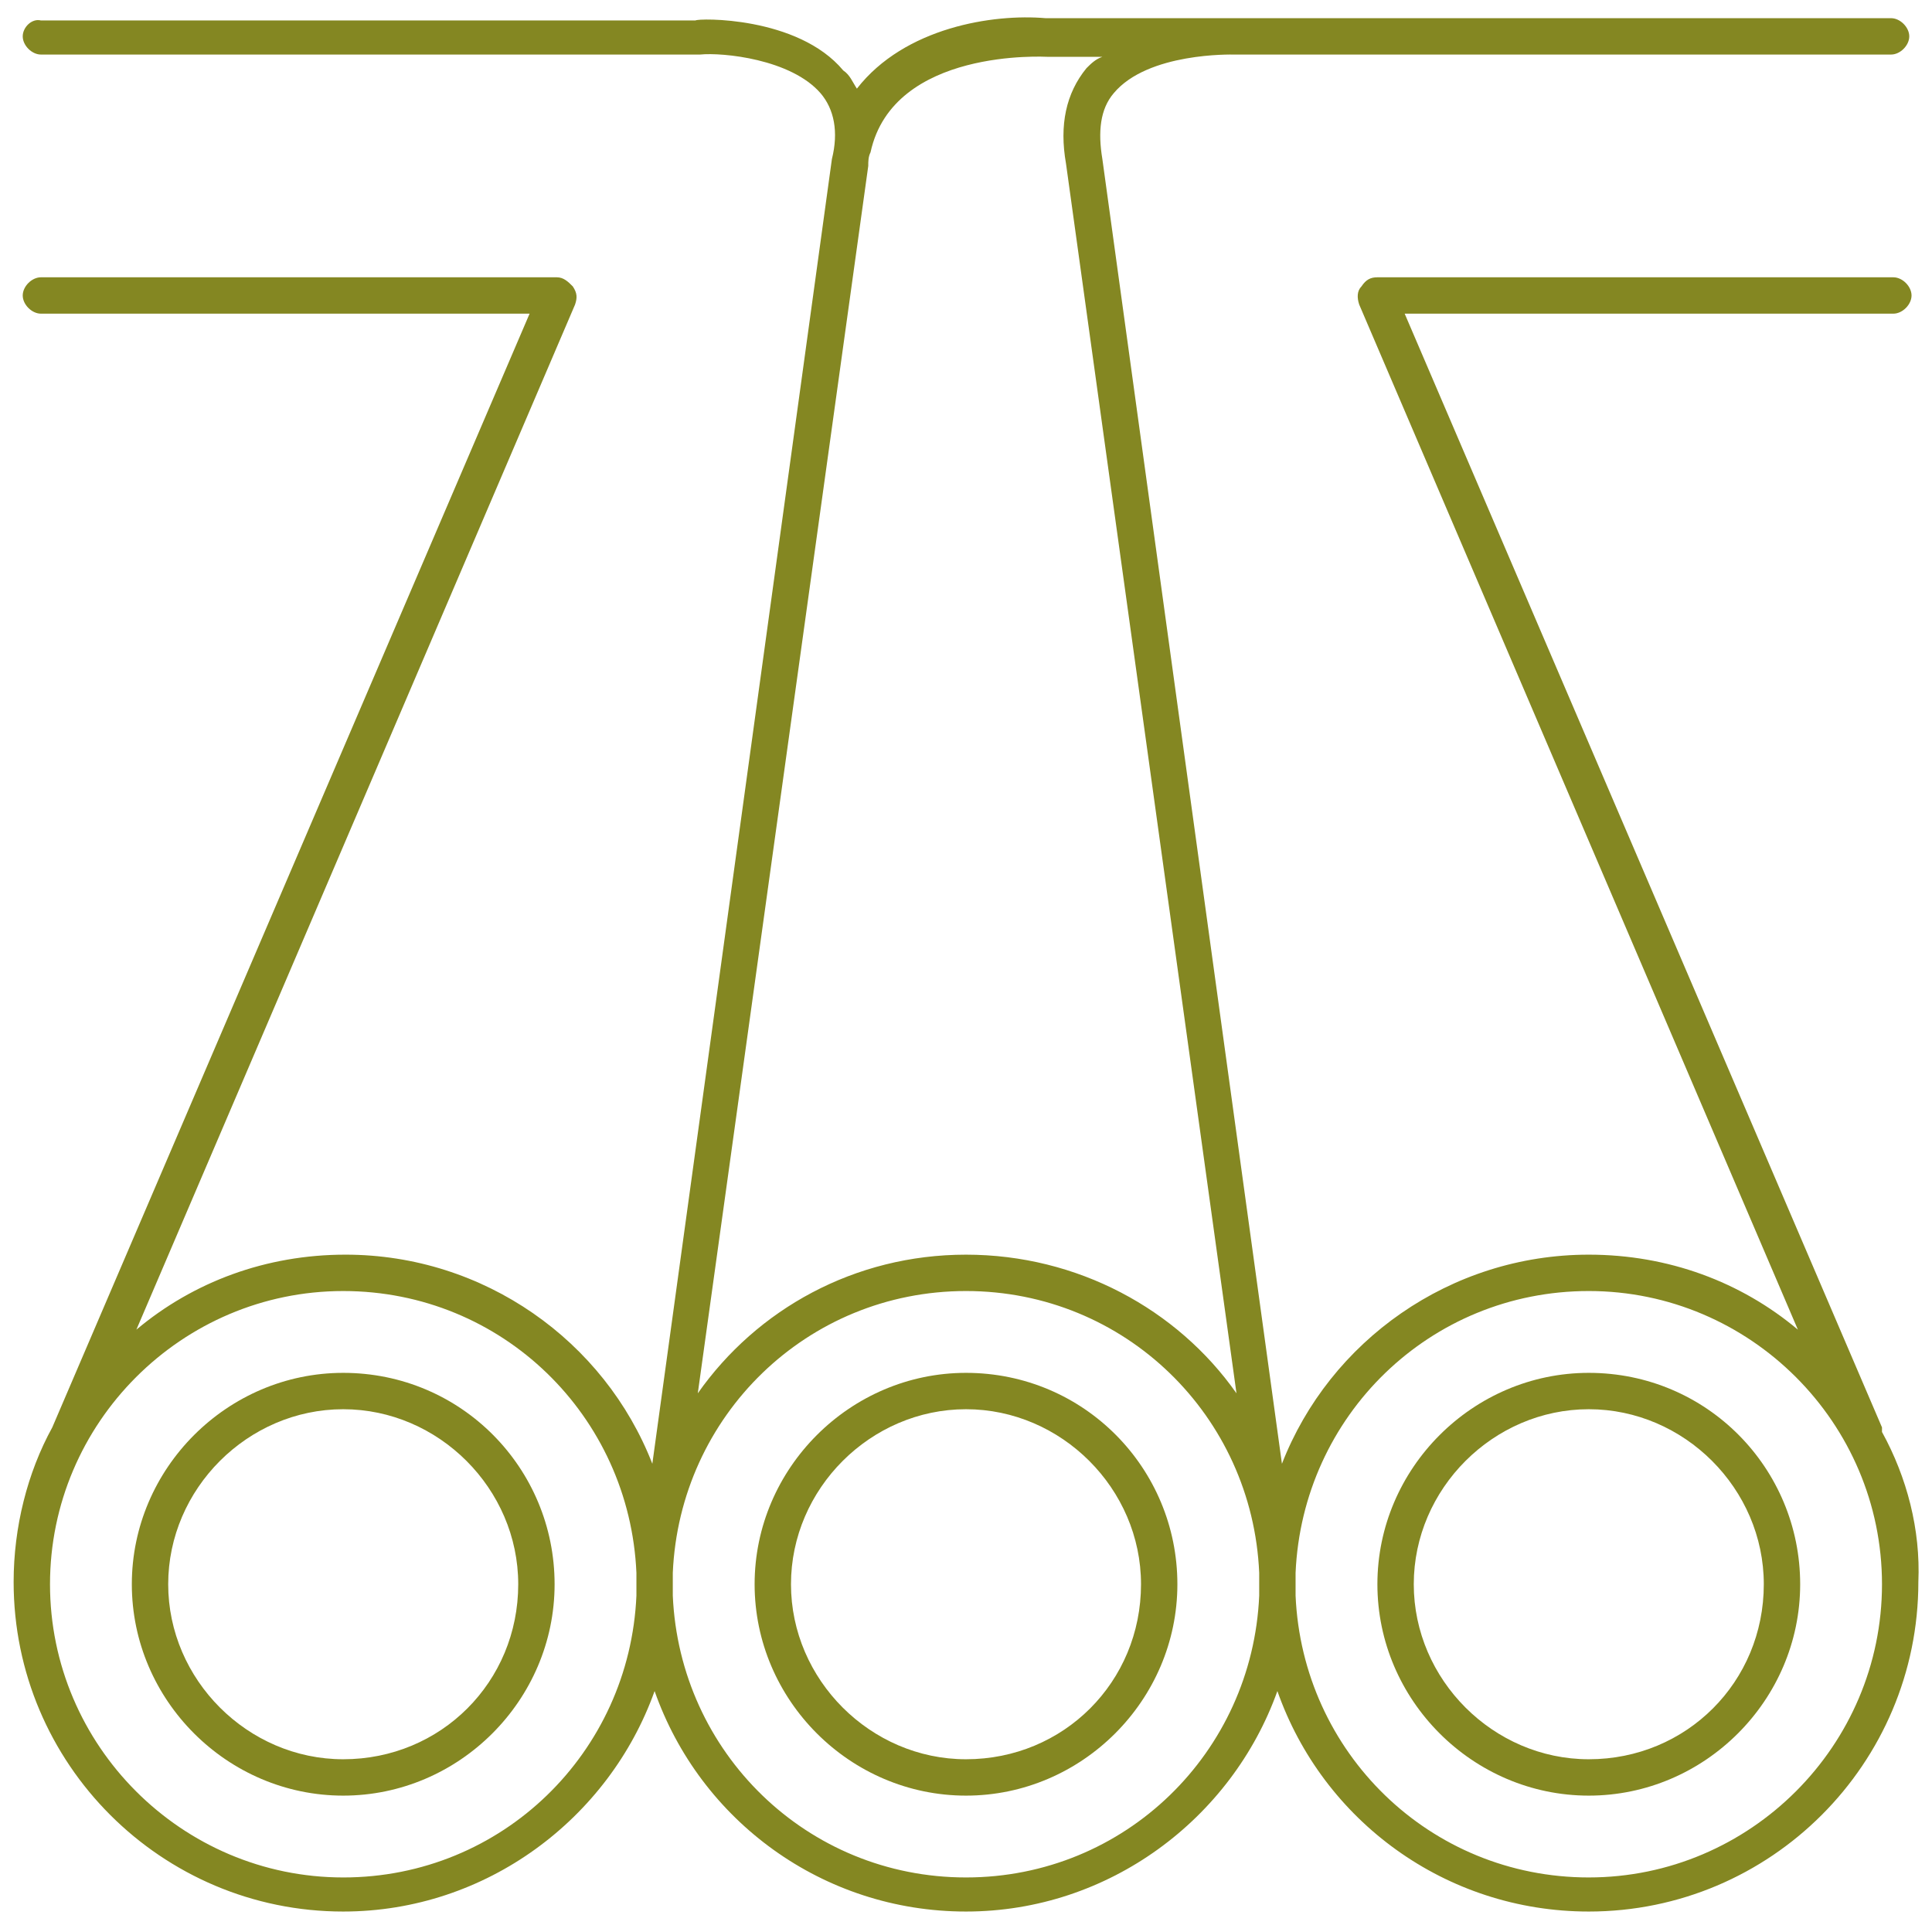 <svg enable-background="new 0 0 85 85" viewBox="0 0 85 85" xmlns="http://www.w3.org/2000/svg"><g fill="#848722"><path d="m15.1 60.4c-5.1 0-9.3 4.2-9.3 9.3s4.2 9.3 9.3 9.3 9.3-4.2 9.3-9.3-4.1-9.3-9.3-9.3zm0 17c-4.2 0-7.7-3.5-7.7-7.7s3.5-7.7 7.7-7.7 7.7 3.5 7.7 7.7c0 4.3-3.4 7.7-7.7 7.7z"/><path d="m42.5 60.4c-5.1 0-9.3 4.2-9.3 9.3s4.2 9.3 9.3 9.3 9.3-4.2 9.3-9.3-4.1-9.3-9.3-9.3zm0 17c-4.2 0-7.7-3.5-7.7-7.7s3.5-7.7 7.7-7.7 7.7 3.5 7.7 7.7c0 4.3-3.4 7.7-7.7 7.7z"/><path d="m82.8 63c0-.1 0-.1 0-.2l-21-49h21.5c.4 0 .8-.4.8-.8s-.4-.8-.8-.8h-22.7c-.3 0-.5.1-.7.4-.2.2-.2.5-.1.8l19.3 45.1c-2.5-2.1-5.7-3.3-9.2-3.3-6.1 0-11.4 3.8-13.5 9.2l-7.9-57.4c-.2-1.2-.1-2.2.5-2.9 1.5-1.8 5.2-1.7 5.3-1.7h28.9c.4 0 .8-.4.8-.8s-.4-.8-.8-.8h-28.9s-.4 0-.9 0h-7.4c-2.3-.2-6.2.4-8.3 3.1-.2-.3-.3-.6-.6-.8-2-2.4-6.4-2.3-6.5-2.2h-28.8c-.4-.1-.8.3-.8.7s.4.8.8.8h29c1-.1 4 .2 5.3 1.7.6.7.8 1.7.5 2.9l-7.9 57.4c-2.1-5.4-7.4-9.2-13.5-9.2-3.5 0-6.7 1.2-9.2 3.3l19.3-45.1c.1-.3.1-.5-.1-.8-.2-.2-.4-.4-.7-.4h-22.7c-.4 0-.8.4-.8.8s.4.8.8.8h21.5l-21 49c-1.1 2-1.7 4.4-1.7 6.8 0 8 6.5 14.5 14.5 14.5 6.3 0 11.7-4.1 13.7-9.7 2 5.7 7.4 9.7 13.7 9.7s11.7-4.1 13.7-9.7c2 5.7 7.4 9.7 13.7 9.7 8 0 14.5-6.5 14.5-14.5.1-2.3-.5-4.6-1.6-6.6zm-44.6-55.7c0-.2 0-.4.1-.6 1-4.6 7.7-4.2 7.8-4.2h2.4c-.3.1-.5.3-.7.5-.9 1.1-1.2 2.5-.9 4.2l7.5 54.1c-2.6-3.7-7-6.1-11.9-6.1s-9.2 2.4-11.8 6.1zm-23.1 75.3c-7.1 0-12.9-5.8-12.9-12.9s5.8-12.9 12.9-12.9c7 0 12.6 5.5 12.9 12.4v.5s0 .3 0 .5c-.3 6.9-5.9 12.4-12.9 12.4zm27.4 0c-7 0-12.6-5.5-12.9-12.4 0-.2 0-.3 0-.5s0-.3 0-.5c.3-6.9 5.9-12.4 12.9-12.4s12.6 5.5 12.9 12.4v.5s0 .3 0 .5c-.3 6.9-5.9 12.4-12.9 12.4zm27.4 0c-7 0-12.6-5.5-12.9-12.4 0-.2 0-.3 0-.5s0-.3 0-.5c.3-6.9 5.9-12.4 12.9-12.4 7.1 0 12.9 5.8 12.9 12.9s-5.8 12.9-12.9 12.9z"/><path d="m69.9 60.4c-5.1 0-9.3 4.2-9.3 9.3s4.2 9.3 9.3 9.3 9.3-4.2 9.3-9.3-4.1-9.3-9.3-9.3zm0 17c-4.2 0-7.7-3.5-7.7-7.7s3.5-7.7 7.7-7.7 7.7 3.5 7.7 7.7c0 4.3-3.4 7.7-7.7 7.7z"/></g></svg>